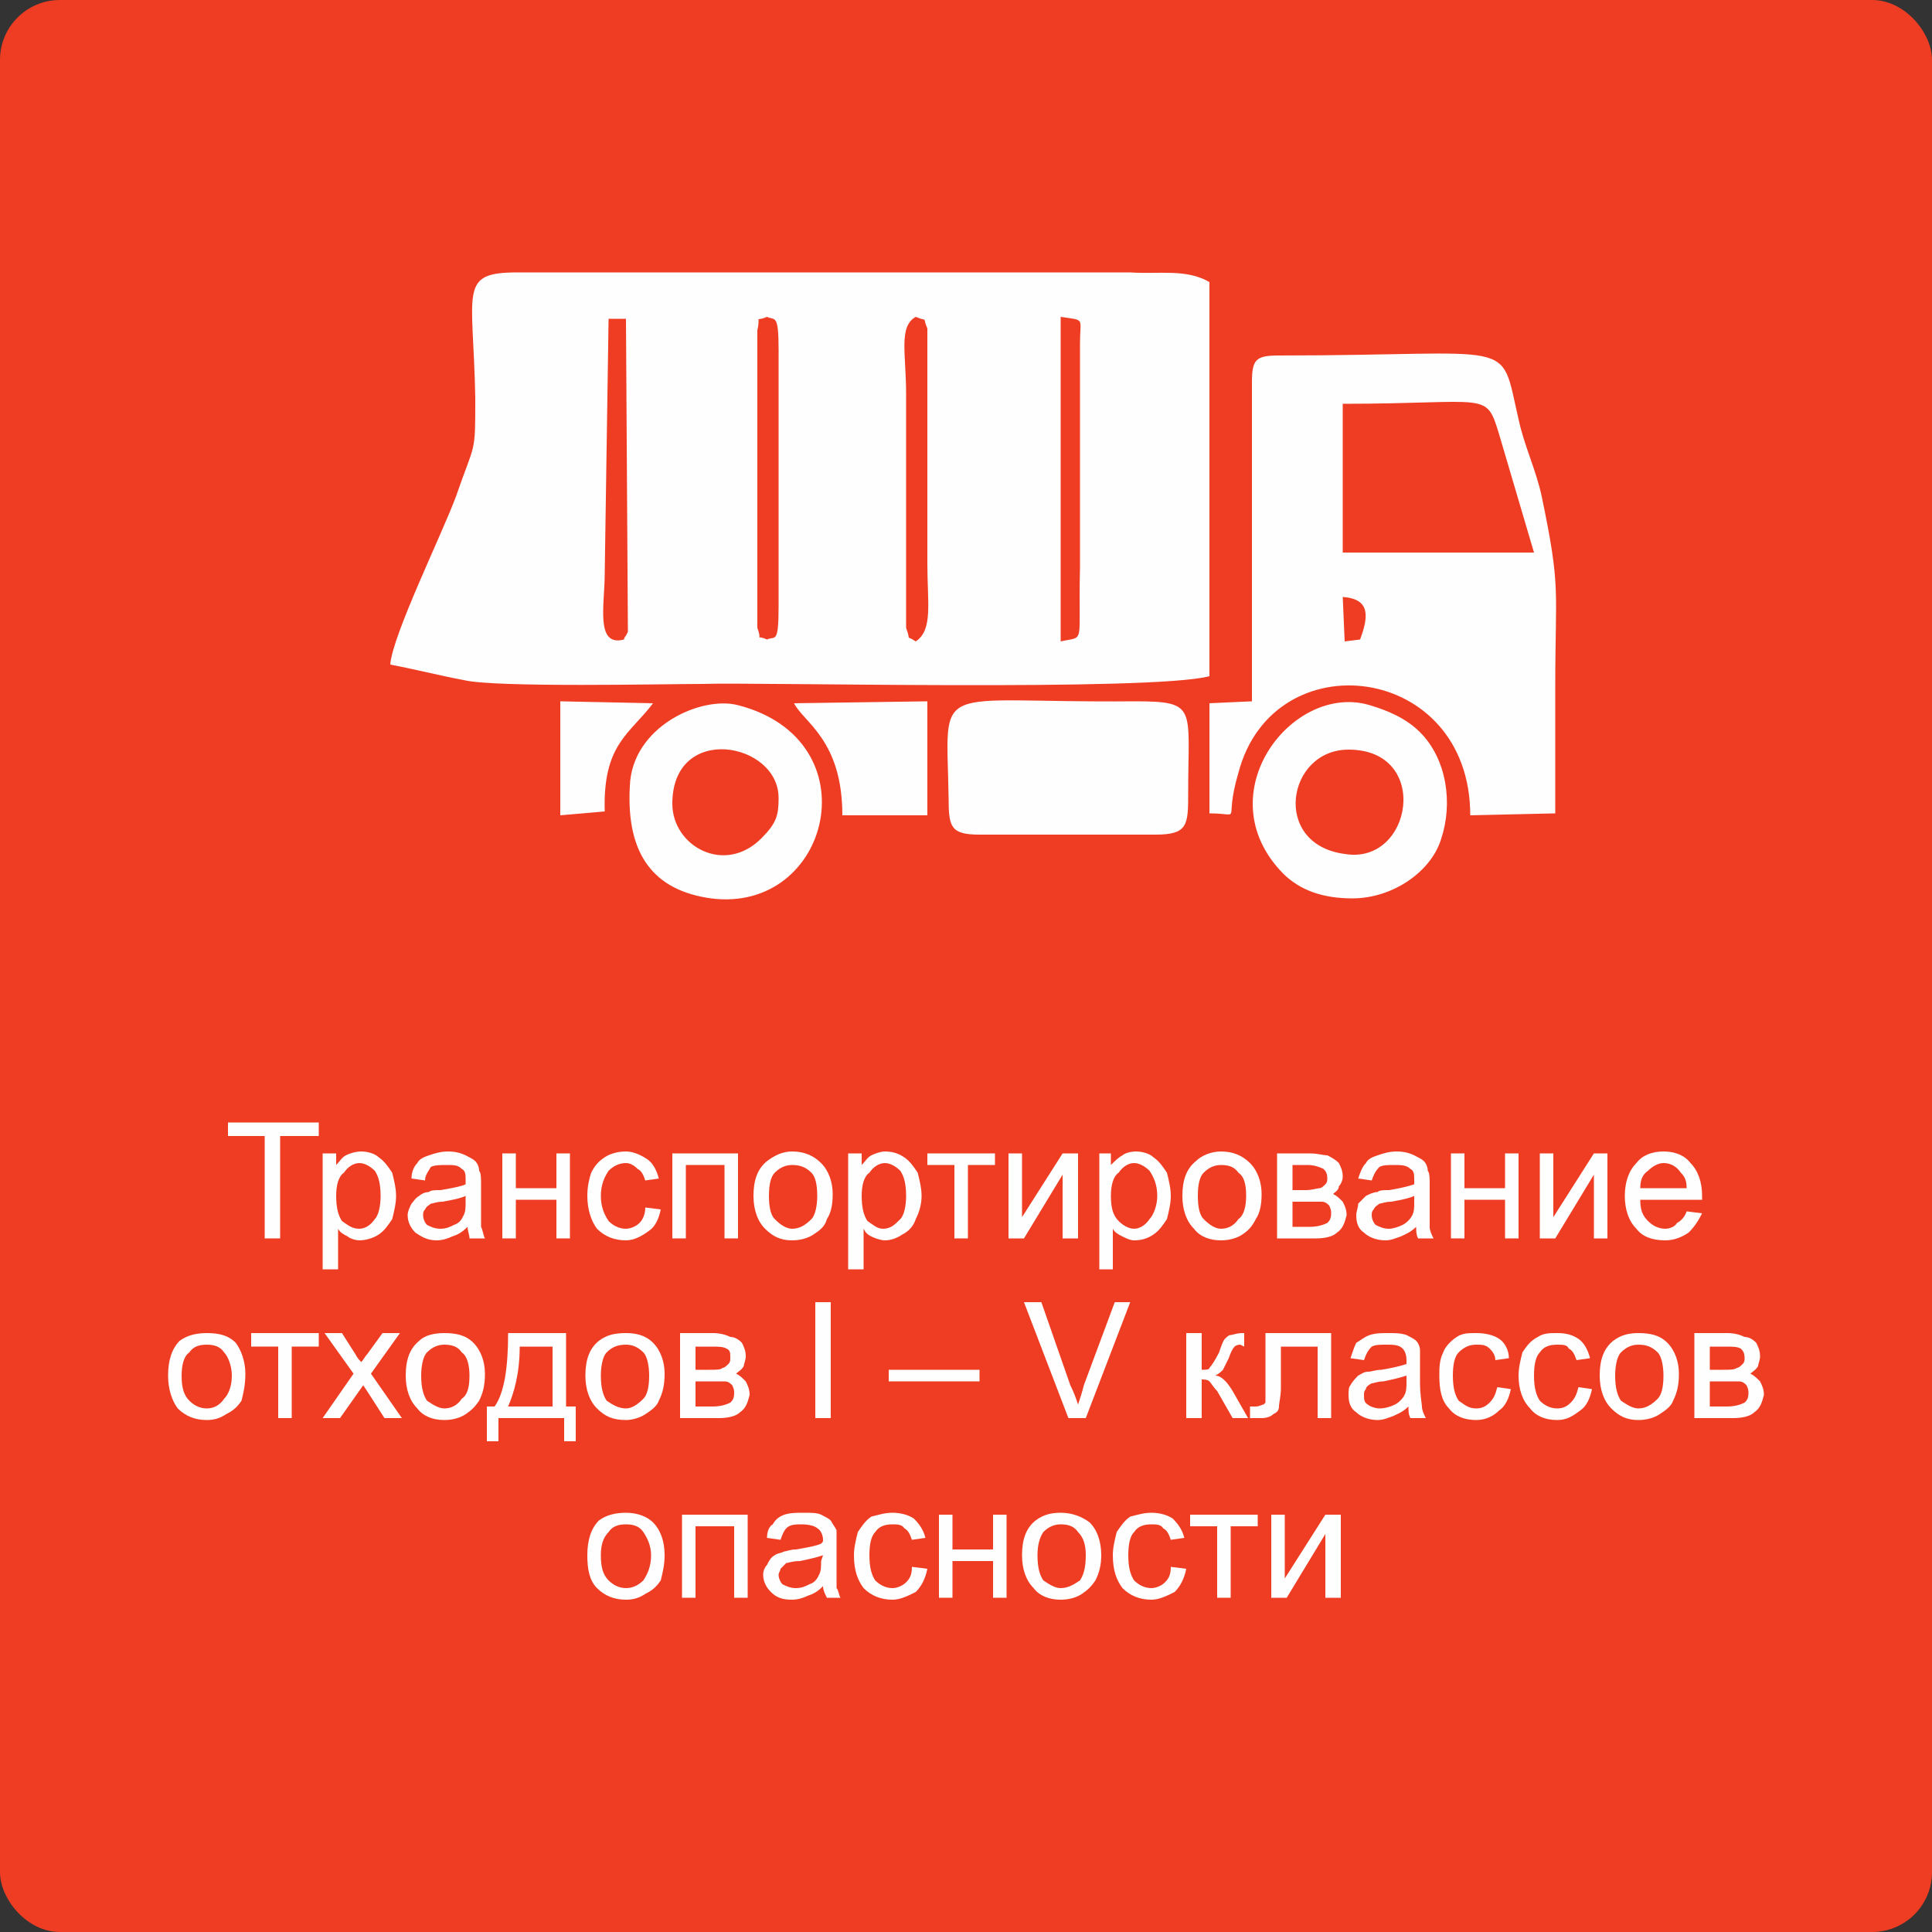<?xml version="1.0" encoding="UTF-8"?>
<!DOCTYPE svg PUBLIC "-//W3C//DTD SVG 1.1//EN" "http://www.w3.org/Graphics/SVG/1.1/DTD/svg11.dtd">
<!-- Creator: CorelDRAW X7 -->
<svg xmlns="http://www.w3.org/2000/svg" xml:space="preserve" width="1000px" height="1000px" version="1.1" style="shape-rendering:geometricPrecision; text-rendering:geometricPrecision; image-rendering:optimizeQuality; fill-rule:evenodd; clip-rule:evenodd"
viewBox="0 0 1000 1000"
 xmlns:xlink="http://www.w3.org/1999/xlink">
 <rect x="0" y="0" width="1000" height="1000" fill="#333333" stroke="none"/>
 <defs>
  <style type="text/css">
   <![CDATA[
    .fil1 {fill:#FEFEFE}
    .fil0 {fill:#EF3D23}
    .fil2 {fill:#FEFEFE;fill-rule:nonzero}
   ]]>
  </style>
 </defs>
 <g id="Layer_x0020_1">
  <rect class="fil0" width="1000" height="1000" rx="31" ry="31"/>
  <path class="fil1" d="M698 388c-32,0 -40,49 -2,54 35,6 45,-54 2,-54zm2 77c-15,0 -27,-4 -36,-13 -40,-41 5,-99 45,-87 10,3 19,7 26,14 14,14 17,37 11,55 -5,17 -25,31 -46,31zm4 -134c4,-11 6,-21 -9,-22l1 23 8 -1zm72 -106c-7,-23 -5,-16 -81,-16l0 77 99 0 -18 -61zm29 130l0 66 -44 1c0,-79 -102,-91 -120,-22 -8,27 3,21 -15,21l0 -57 22 -1 0 -165c0,-12 2,-14 14,-14 125,0 114,-10 124,33 3,14 9,26 12,40 10,48 7,47 7,98zm-207 77l-91 0c-15,0 -16,-4 -16,-19 -1,-62 -10,-49 96,-50 33,0 28,3 28,47 0,17 0,22 -17,22zm-118 -10l-44 0c0,-39 -20,-48 -25,-58l69 -1 0 59zm-77 -9c0,-29 -55,-39 -55,3 0,22 27,37 46,18 8,-8 9,-12 9,-21zm-21 -48c70,18 48,108 -14,100 -29,-4 -44,-22 -42,-58 1,-31 37,-47 56,-42zm-69 55l-23 2 0 -59 48 1c-12,16 -26,21 -25,56zm84 -256c-7,3 -3,-2 -5,7l0 154c3,8 -2,3 5,6 4,-2 6,3 6,-17 0,-7 0,-15 0,-22l0 -111c0,-19 -2,-15 -6,-17zm77 0c-9,5 -5,19 -5,40l0 121c3,8 -1,3 5,7 9,-6 6,-20 6,-40l0 -122c-3,-7 1,-3 -6,-6zm75 0l0 168c13,-3 9,3 10,-38l0 -93c0,-8 0,-15 0,-23 0,-14 3,-12 -10,-14zm-226 167c0,-1 1,-2 1,-2 0,0 1,-2 1,-2l-1 -162 -9 0 -2 132c0,16 -5,38 10,34zm303 -185l0 204c-30,8 -236,3 -262,4 -19,0 -108,2 -124,-2 -11,-2 -27,-6 -38,-8 1,-15 27,-68 34,-87 10,-29 10,-21 10,-51 -1,-56 -9,-65 22,-65l317 0c15,1 29,-2 41,5z"/>
  <polygon class="fil2" points="137,641 137,588 118,588 118,581 165,581 165,588 145,588 145,641 "/>
  <path id="1" class="fil2" d="M167 657l0 -60 7 0 0 6c2,-2 3,-4 5,-5 2,-1 5,-2 8,-2 3,0 7,1 9,3 3,2 5,5 7,8 1,4 2,8 2,12 0,4 -1,8 -2,12 -2,3 -4,6 -7,8 -3,2 -7,3 -10,3 -2,0 -5,-1 -6,-2 -2,-1 -4,-2 -5,-4l0 21 -8 0zm7 -38c0,6 1,10 3,13 3,2 5,4 9,4 3,0 6,-2 8,-5 2,-2 3,-7 3,-12 0,-6 -1,-10 -3,-13 -2,-2 -5,-4 -8,-4 -3,0 -6,2 -8,5 -3,2 -4,7 -4,12z"/>
  <path id="2" class="fil2" d="M242 635c-3,3 -5,4 -8,5 -2,1 -5,2 -8,2 -5,0 -8,-2 -11,-4 -2,-2 -4,-5 -4,-9 0,-2 1,-4 2,-6 1,-1 2,-3 4,-4 1,-1 3,-2 5,-2 1,-1 3,-1 6,-1 6,-1 11,-2 13,-3 0,-1 0,-1 0,-2 0,-3 0,-5 -2,-6 -2,-2 -4,-2 -8,-2 -3,0 -6,0 -8,1 -1,2 -3,4 -3,7l-7 -1c0,-3 1,-6 3,-8 1,-2 3,-3 6,-4 3,-1 6,-2 10,-2 4,0 7,1 9,2 2,1 4,2 5,3 1,1 2,3 2,5 1,1 1,4 1,7l0 9c0,7 0,12 0,13 1,2 1,4 2,6l-8 0c0,-2 -1,-4 -1,-6zm-1 -16c-2,1 -6,2 -12,3 -3,0 -5,1 -6,1 -1,1 -2,1 -3,3 -1,1 -1,2 -1,3 0,2 1,4 2,5 2,1 4,2 7,2 3,0 5,-1 7,-2 3,-1 4,-3 5,-5 1,-2 1,-4 1,-7l0 -3z"/>
  <polygon id="3" class="fil2" points="260,597 267,597 267,615 288,615 288,597 295,597 295,641 288,641 288,621 267,621 267,641 260,641 "/>
  <path id="4" class="fil2" d="M334 625l8 1c-1,5 -3,9 -6,11 -4,3 -8,5 -12,5 -6,0 -11,-2 -15,-6 -3,-4 -5,-10 -5,-17 0,-5 1,-9 2,-12 2,-4 4,-6 7,-8 3,-2 7,-3 11,-3 4,0 8,2 11,4 3,2 5,6 6,10l-7 1c-1,-3 -2,-5 -4,-6 -2,-2 -4,-3 -6,-3 -4,0 -7,2 -9,4 -2,3 -4,7 -4,13 0,6 2,10 4,13 2,2 5,4 9,4 2,0 5,-1 7,-3 2,-2 3,-5 3,-8z"/>
  <polygon id="5" class="fil2" points="348,597 382,597 382,641 375,641 375,603 355,603 355,641 348,641 "/>
  <path id="6" class="fil2" d="M390 619c0,-8 2,-14 7,-18 4,-3 8,-5 13,-5 6,0 11,2 15,6 4,4 6,10 6,16 0,6 -1,10 -3,13 -1,4 -4,6 -7,8 -3,2 -7,3 -11,3 -6,0 -10,-2 -14,-6 -4,-4 -6,-10 -6,-17zm8 0c0,6 1,10 3,12 3,3 6,5 9,5 4,0 7,-2 10,-5 2,-2 3,-7 3,-12 0,-6 -1,-10 -3,-12 -3,-3 -6,-4 -10,-4 -3,0 -6,1 -9,4 -2,2 -3,6 -3,12z"/>
  <path id="7" class="fil2" d="M439 657l0 -60 7 0 0 6c2,-2 3,-4 5,-5 2,-1 5,-2 7,-2 4,0 7,1 10,3 3,2 5,5 7,8 1,4 2,8 2,12 0,4 -1,8 -3,12 -1,3 -3,6 -7,8 -3,2 -6,3 -9,3 -2,0 -5,-1 -7,-2 -2,-1 -3,-2 -4,-4l0 21 -8 0zm7 -38c0,6 1,10 3,13 3,2 5,4 8,4 4,0 6,-2 9,-5 2,-2 3,-7 3,-12 0,-6 -1,-10 -3,-13 -2,-2 -5,-4 -8,-4 -3,0 -6,2 -8,5 -3,2 -4,7 -4,12z"/>
  <polygon id="8" class="fil2" points="480,597 515,597 515,603 501,603 501,641 494,641 494,603 480,603 "/>
  <polygon id="9" class="fil2" points="522,597 529,597 529,630 550,597 558,597 558,641 550,641 550,608 530,641 522,641 "/>
  <path id="10" class="fil2" d="M569 657l0 -60 6 0 0 6c2,-2 4,-4 6,-5 1,-1 4,-2 7,-2 3,0 7,1 9,3 3,2 5,5 7,8 1,4 2,8 2,12 0,4 -1,8 -2,12 -2,3 -4,6 -7,8 -3,2 -6,3 -10,3 -2,0 -4,-1 -6,-2 -2,-1 -4,-2 -5,-4l0 21 -7 0zm6 -38c0,6 1,10 4,13 2,2 5,4 8,4 3,0 6,-2 8,-5 2,-2 4,-7 4,-12 0,-6 -2,-10 -4,-13 -2,-2 -5,-4 -8,-4 -3,0 -6,2 -8,5 -3,2 -4,7 -4,12z"/>
  <path id="11" class="fil2" d="M612 619c0,-8 2,-14 7,-18 3,-3 8,-5 13,-5 6,0 11,2 15,6 4,4 6,10 6,16 0,6 -1,10 -3,13 -2,4 -4,6 -7,8 -3,2 -7,3 -11,3 -6,0 -11,-2 -14,-6 -4,-4 -6,-10 -6,-17zm8 0c0,6 1,10 3,12 3,3 6,5 9,5 4,0 7,-2 9,-5 3,-2 4,-7 4,-12 0,-6 -1,-10 -4,-12 -2,-3 -5,-4 -9,-4 -3,0 -6,1 -9,4 -2,2 -3,6 -3,12z"/>
  <path id="12" class="fil2" d="M661 597l17 0c4,0 7,1 9,1 2,1 4,2 6,4 1,2 2,4 2,7 0,2 -1,4 -2,5 0,2 -2,3 -3,4 2,1 3,2 5,4 1,2 2,4 2,7 -1,4 -2,7 -5,9 -2,2 -6,3 -11,3l-20 0 0 -44zm8 19l7 0c3,0 6,-1 7,-1 1,0 2,-1 3,-2 1,-1 1,-2 1,-3 0,-3 -1,-4 -2,-5 -2,-1 -5,-2 -8,-2l-8 0 0 13zm0 19l9 0c4,0 7,-1 9,-2 1,-1 2,-2 2,-5 0,-1 0,-2 -1,-4 -1,-1 -2,-2 -4,-2 -1,0 -3,0 -7,0l-8 0 0 13z"/>
  <path id="13" class="fil2" d="M733 635c-3,3 -6,4 -8,5 -3,1 -5,2 -8,2 -5,0 -9,-2 -11,-4 -3,-2 -4,-5 -4,-9 0,-2 1,-4 1,-6 1,-1 3,-3 4,-4 2,-1 4,-2 6,-2 1,-1 3,-1 6,-1 6,-1 10,-2 13,-3 0,-1 0,-1 0,-2 0,-3 0,-5 -2,-6 -2,-2 -5,-2 -8,-2 -4,0 -6,0 -8,1 -2,2 -3,4 -4,7l-7 -1c1,-3 2,-6 4,-8 1,-2 3,-3 6,-4 3,-1 6,-2 10,-2 4,0 7,1 9,2 2,1 4,2 5,3 1,1 2,3 2,5 1,1 1,4 1,7l0 9c0,7 0,12 0,13 0,2 1,4 2,6l-8 0c-1,-2 -1,-4 -1,-6zm-1 -16c-2,1 -6,2 -12,3 -3,0 -5,1 -6,1 -1,1 -2,1 -3,3 -1,1 -1,2 -1,3 0,2 1,4 2,5 2,1 4,2 7,2 2,0 5,-1 7,-2 2,-1 4,-3 5,-5 1,-2 1,-4 1,-7l0 -3z"/>
  <polygon id="14" class="fil2" points="751,597 758,597 758,615 779,615 779,597 786,597 786,641 779,641 779,621 758,621 758,641 751,641 "/>
  <polygon id="15" class="fil2" points="797,597 804,597 804,630 825,597 832,597 832,641 825,641 825,608 805,641 797,641 "/>
  <path id="16" class="fil2" d="M873 627l8 1c-2,4 -4,7 -7,10 -3,2 -7,4 -12,4 -7,0 -12,-2 -15,-6 -4,-4 -6,-10 -6,-17 0,-7 2,-13 6,-17 3,-4 8,-6 14,-6 6,0 11,2 14,6 4,4 6,10 6,17 0,0 0,1 0,2l-32 0c0,5 1,8 4,11 2,2 5,4 9,4 2,0 5,-1 6,-3 2,-1 4,-3 5,-6zm-24 -12l24 0c0,-4 -1,-6 -3,-8 -2,-3 -5,-5 -9,-5 -3,0 -6,2 -8,4 -3,2 -4,5 -4,9z"/>
  <path id="17" class="fil2" d="M87 712c0,-8 2,-14 6,-18 4,-3 9,-4 14,-4 6,0 11,1 15,5 3,4 5,10 5,16 0,6 -1,10 -2,14 -2,3 -4,5 -8,7 -3,2 -6,3 -10,3 -6,0 -11,-2 -15,-6 -3,-4 -5,-10 -5,-17zm7 0c0,6 1,10 4,13 2,2 5,4 9,4 4,0 7,-2 9,-5 2,-2 4,-6 4,-12 0,-5 -2,-10 -4,-12 -2,-3 -5,-4 -9,-4 -4,0 -7,1 -9,4 -3,2 -4,7 -4,12z"/>
  <polygon id="18" class="fil2" points="130,690 165,690 165,697 151,697 151,734 144,734 144,697 130,697 "/>
  <path id="19" class="fil2" d="M167 734l16 -23 -15 -21 9 0 7 11c1,2 2,3 3,4 1,-1 2,-3 3,-4l8 -11 9 0 -15 21 16 23 -9 0 -9 -14 -2 -3 -12 17 -9 0z"/>
  <path id="20" class="fil2" d="M210 712c0,-8 2,-14 7,-18 3,-3 8,-4 13,-4 6,0 11,1 15,5 4,4 6,10 6,16 0,6 -1,10 -3,14 -2,3 -4,5 -7,7 -3,2 -7,3 -11,3 -6,0 -11,-2 -14,-6 -4,-4 -6,-10 -6,-17zm8 0c0,6 1,10 3,13 3,2 6,4 9,4 4,0 7,-2 9,-5 3,-2 4,-6 4,-12 0,-5 -1,-10 -4,-12 -2,-3 -5,-4 -9,-4 -3,0 -6,1 -9,4 -2,2 -3,7 -3,12z"/>
  <path id="21" class="fil2" d="M263 690l30 0 0 38 5 0 0 18 -6 0 0 -12 -34 0 0 12 -6 0 0 -18 4 0c5,-7 7,-20 7,-38zm6 7c0,14 -3,24 -6,31l23 0 0 -31 -17 0z"/>
  <path id="22" class="fil2" d="M303 712c0,-8 2,-14 7,-18 4,-3 8,-4 14,-4 5,0 10,1 14,5 4,4 6,10 6,16 0,6 -1,10 -3,14 -1,3 -4,5 -7,7 -3,2 -7,3 -10,3 -7,0 -11,-2 -15,-6 -4,-4 -6,-10 -6,-17zm8 0c0,6 1,10 3,13 3,2 6,4 10,4 3,0 6,-2 9,-5 2,-2 3,-6 3,-12 0,-5 -1,-10 -3,-12 -3,-3 -6,-4 -9,-4 -4,0 -7,1 -10,4 -2,2 -3,7 -3,12z"/>
  <path id="23" class="fil2" d="M352 690l17 0c4,0 7,1 9,2 2,0 4,1 6,3 1,2 2,4 2,7 0,2 -1,4 -1,5 -1,2 -3,3 -4,4 2,1 3,2 5,4 1,2 2,4 2,7 -1,4 -2,7 -5,9 -2,2 -6,3 -11,3l-20 0 0 -44zm8 19l7 0c4,0 6,0 7,-1 1,0 2,-1 3,-2 1,-1 1,-2 1,-3 0,-3 0,-4 -2,-5 -2,-1 -4,-1 -8,-1l-8 0 0 12zm0 19l9 0c4,0 7,-1 9,-2 1,-1 2,-2 2,-5 0,-1 0,-2 -1,-4 -1,-1 -2,-2 -4,-2 -1,0 -3,0 -6,0l-9 0 0 13z"/>
  <polygon id="24" class="fil2" points="422,734 422,674 430,674 430,734 "/>
  <polygon id="25" class="fil2" points="460,715 460,709 507,709 507,715 "/>
  <path id="26" class="fil2" d="M553 734l-23 -60 9 0 15 43c2,4 3,7 4,10 1,-3 2,-6 3,-10l16 -43 8 0 -23 60 -9 0z"/>
  <path id="27" class="fil2" d="M614 690l8 0 0 19c2,0 4,0 4,-1 1,-1 3,-4 5,-8 1,-3 2,-6 3,-7 1,-1 2,-2 3,-2 1,0 3,-1 6,-1l1 0 0 7 -2 -1c-2,0 -3,1 -3,1 -1,1 -2,3 -3,6 -1,2 -2,4 -3,6 -1,1 -2,2 -4,3 3,0 6,3 9,8l8 14 -8 0 -8 -14c-2,-2 -3,-4 -4,-5 -1,-1 -3,-1 -4,-1l0 20 -8 0 0 -44z"/>
  <path id="28" class="fil2" d="M655 690l34 0 0 44 -7 0 0 -37 -19 0 0 21c0,5 -1,8 -1,10 0,2 -1,3 -3,4 -1,1 -3,2 -6,2 -2,0 -4,0 -6,0l0 -6 3 0c2,0 3,-1 4,-1 0,0 1,-1 1,-1 0,-1 0,-3 0,-7l0 -29z"/>
  <path id="29" class="fil2" d="M729 728c-3,3 -6,4 -8,5 -3,1 -5,2 -8,2 -5,0 -9,-2 -11,-4 -3,-2 -4,-5 -4,-9 0,-2 0,-4 1,-5 1,-2 3,-4 4,-5 2,-1 3,-2 5,-2 2,0 4,-1 7,-1 6,-1 10,-2 13,-3 0,-1 0,-1 0,-2 0,-3 -1,-5 -2,-6 -2,-2 -5,-2 -8,-2 -4,0 -6,0 -8,1 -2,2 -3,4 -4,7l-7 -1c1,-3 2,-6 3,-8 2,-1 4,-3 7,-4 3,-1 6,-1 10,-1 3,0 6,0 9,1 2,1 4,2 5,3 1,1 2,3 2,5 0,1 0,4 0,7l0 10c0,6 1,11 1,12 0,2 1,4 2,6l-8 0c-1,-2 -1,-4 -1,-6zm-1 -16c-3,1 -7,2 -12,3 -3,0 -5,1 -6,1 -2,1 -3,2 -3,3 -1,1 -1,2 -1,3 0,2 0,4 2,5 1,1 4,2 6,2 3,0 6,-1 8,-2 2,-1 4,-3 5,-5 1,-2 1,-4 1,-7l0 -3z"/>
  <path id="30" class="fil2" d="M775 718l7 1c-1,5 -3,9 -6,11 -3,3 -7,5 -12,5 -6,0 -11,-2 -14,-6 -4,-4 -5,-10 -5,-17 0,-4 0,-8 2,-12 1,-3 4,-6 7,-8 3,-2 6,-2 10,-2 5,0 9,1 12,3 3,2 5,6 5,10l-7 1c0,-3 -2,-5 -3,-6 -2,-2 -4,-2 -7,-2 -3,0 -6,1 -9,4 -2,2 -3,6 -3,12 0,6 1,10 3,13 3,2 5,4 9,4 3,0 5,-1 7,-3 2,-2 3,-4 4,-8z"/>
  <path id="31" class="fil2" d="M817 718l7 1c-1,5 -3,9 -6,11 -4,3 -7,5 -12,5 -6,0 -11,-2 -14,-6 -4,-4 -6,-10 -6,-17 0,-4 1,-8 2,-12 2,-3 4,-6 8,-8 3,-2 6,-2 10,-2 5,0 8,1 11,3 3,2 5,6 6,10l-7 1c-1,-3 -2,-5 -4,-6 -1,-2 -3,-2 -6,-2 -4,0 -7,1 -9,4 -2,2 -3,6 -3,12 0,6 1,10 3,13 2,2 5,4 9,4 3,0 5,-1 7,-3 2,-2 3,-4 4,-8z"/>
  <path id="32" class="fil2" d="M828 712c0,-8 2,-14 7,-18 4,-3 8,-4 13,-4 6,0 11,1 15,5 4,4 6,10 6,16 0,6 -1,10 -3,14 -1,3 -4,5 -7,7 -3,2 -7,3 -11,3 -6,0 -10,-2 -14,-6 -4,-4 -6,-10 -6,-17zm8 0c0,6 1,10 3,13 3,2 6,4 9,4 4,0 7,-2 10,-5 2,-2 3,-6 3,-12 0,-5 -1,-10 -3,-12 -3,-3 -6,-4 -10,-4 -3,0 -6,1 -9,4 -2,2 -3,7 -3,12z"/>
  <path id="33" class="fil2" d="M877 690l17 0c4,0 7,1 9,2 2,0 4,1 6,3 1,2 2,4 2,7 0,2 -1,4 -1,5 -1,2 -3,3 -4,4 2,1 3,2 5,4 1,2 2,4 2,7 -1,4 -2,7 -5,9 -2,2 -6,3 -11,3l-20 0 0 -44zm8 19l7 0c3,0 6,0 7,-1 1,0 2,-1 3,-2 1,-1 1,-2 1,-3 0,-3 -1,-4 -2,-5 -2,-1 -4,-1 -8,-1l-8 0 0 12zm0 19l9 0c4,0 7,-1 9,-2 1,-1 2,-2 2,-5 0,-1 0,-2 -1,-4 -1,-1 -2,-2 -4,-2 -1,0 -3,0 -7,0l-8 0 0 13z"/>
  <path id="34" class="fil2" d="M304 805c0,-8 2,-14 6,-18 4,-3 9,-4 14,-4 6,0 11,2 14,5 4,4 6,10 6,17 0,5 -1,9 -2,13 -2,3 -4,5 -8,7 -3,2 -6,3 -10,3 -6,0 -11,-2 -15,-6 -4,-4 -5,-10 -5,-17zm7 0c0,6 1,10 4,13 2,2 5,4 9,4 4,0 7,-2 9,-4 2,-3 4,-7 4,-13 0,-5 -2,-9 -4,-12 -2,-3 -5,-4 -9,-4 -4,0 -7,1 -9,4 -3,3 -4,7 -4,12z"/>
  <polygon id="35" class="fil2" points="353,784 387,784 387,827 380,827 380,790 360,790 360,827 353,827 "/>
  <path id="36" class="fil2" d="M426 821c-3,3 -5,4 -8,5 -2,1 -5,2 -8,2 -5,0 -8,-1 -11,-4 -2,-2 -4,-5 -4,-9 0,-2 1,-4 2,-5 1,-2 2,-4 4,-5 1,-1 3,-1 5,-2 1,0 3,-1 6,-1 6,-1 11,-2 13,-3 1,-1 1,-1 1,-2 0,-2 -1,-5 -3,-6 -1,-1 -4,-2 -8,-2 -3,0 -6,0 -8,2 -1,1 -2,3 -3,6l-7 -1c0,-3 1,-6 3,-7 1,-2 3,-4 6,-5 3,-1 6,-1 10,-1 4,0 7,0 9,1 2,1 4,2 5,3 1,2 2,3 3,5 0,1 0,4 0,7l0 10c0,6 0,11 0,13 1,1 1,3 2,5l-7 0c-1,-2 -2,-4 -2,-6zm0 -16c-3,1 -7,2 -12,3 -4,0 -6,1 -7,1 -1,1 -2,2 -3,3 0,1 -1,2 -1,3 0,2 1,4 2,5 2,1 4,2 7,2 3,0 5,-1 7,-2 3,-1 4,-3 5,-5 1,-2 1,-4 1,-7l1 -3z"/>
  <path id="37" class="fil2" d="M472 811l8 1c-1,5 -3,9 -6,12 -4,2 -8,4 -12,4 -6,0 -11,-2 -15,-6 -3,-4 -5,-9 -5,-17 0,-4 1,-8 2,-12 2,-3 4,-6 7,-8 4,-1 7,-2 11,-2 4,0 8,1 11,3 3,3 5,6 6,10l-7 1c-1,-3 -2,-5 -4,-6 -1,-2 -4,-2 -6,-2 -4,0 -7,1 -9,4 -2,2 -3,6 -3,12 0,6 1,10 3,13 2,2 5,4 9,4 2,0 5,-1 7,-3 2,-2 3,-4 3,-8z"/>
  <polygon id="38" class="fil2" points="486,784 493,784 493,802 514,802 514,784 521,784 521,827 514,827 514,808 493,808 493,827 486,827 "/>
  <path id="39" class="fil2" d="M529 805c0,-8 2,-14 7,-18 4,-3 8,-4 13,-4 6,0 11,2 15,5 4,4 6,10 6,17 0,5 -1,9 -3,13 -2,3 -4,5 -7,7 -3,2 -7,3 -11,3 -6,0 -11,-2 -14,-6 -4,-4 -6,-10 -6,-17zm8 0c0,6 1,10 3,13 3,2 6,4 9,4 4,0 7,-2 10,-4 2,-3 3,-7 3,-13 0,-5 -1,-9 -4,-12 -2,-3 -5,-4 -9,-4 -3,0 -6,1 -9,4 -2,3 -3,7 -3,12z"/>
  <path id="40" class="fil2" d="M606 811l8 1c-1,5 -3,9 -6,12 -4,2 -8,4 -12,4 -6,0 -11,-2 -15,-6 -3,-4 -5,-9 -5,-17 0,-4 1,-8 2,-12 2,-3 4,-6 7,-8 4,-1 7,-2 11,-2 4,0 8,1 11,3 3,3 5,6 6,10l-7 1c-1,-3 -2,-5 -4,-6 -1,-2 -4,-2 -6,-2 -4,0 -7,1 -9,4 -2,2 -3,6 -3,12 0,6 1,10 3,13 2,2 5,4 9,4 2,0 5,-1 7,-3 2,-2 3,-4 3,-8z"/>
  <polygon id="41" class="fil2" points="616,784 651,784 651,790 637,790 637,827 630,827 630,790 616,790 "/>
  <polygon id="42" class="fil2" points="658,784 665,784 665,817 686,784 694,784 694,827 686,827 686,794 666,827 658,827 "/>
 </g>
</svg>
